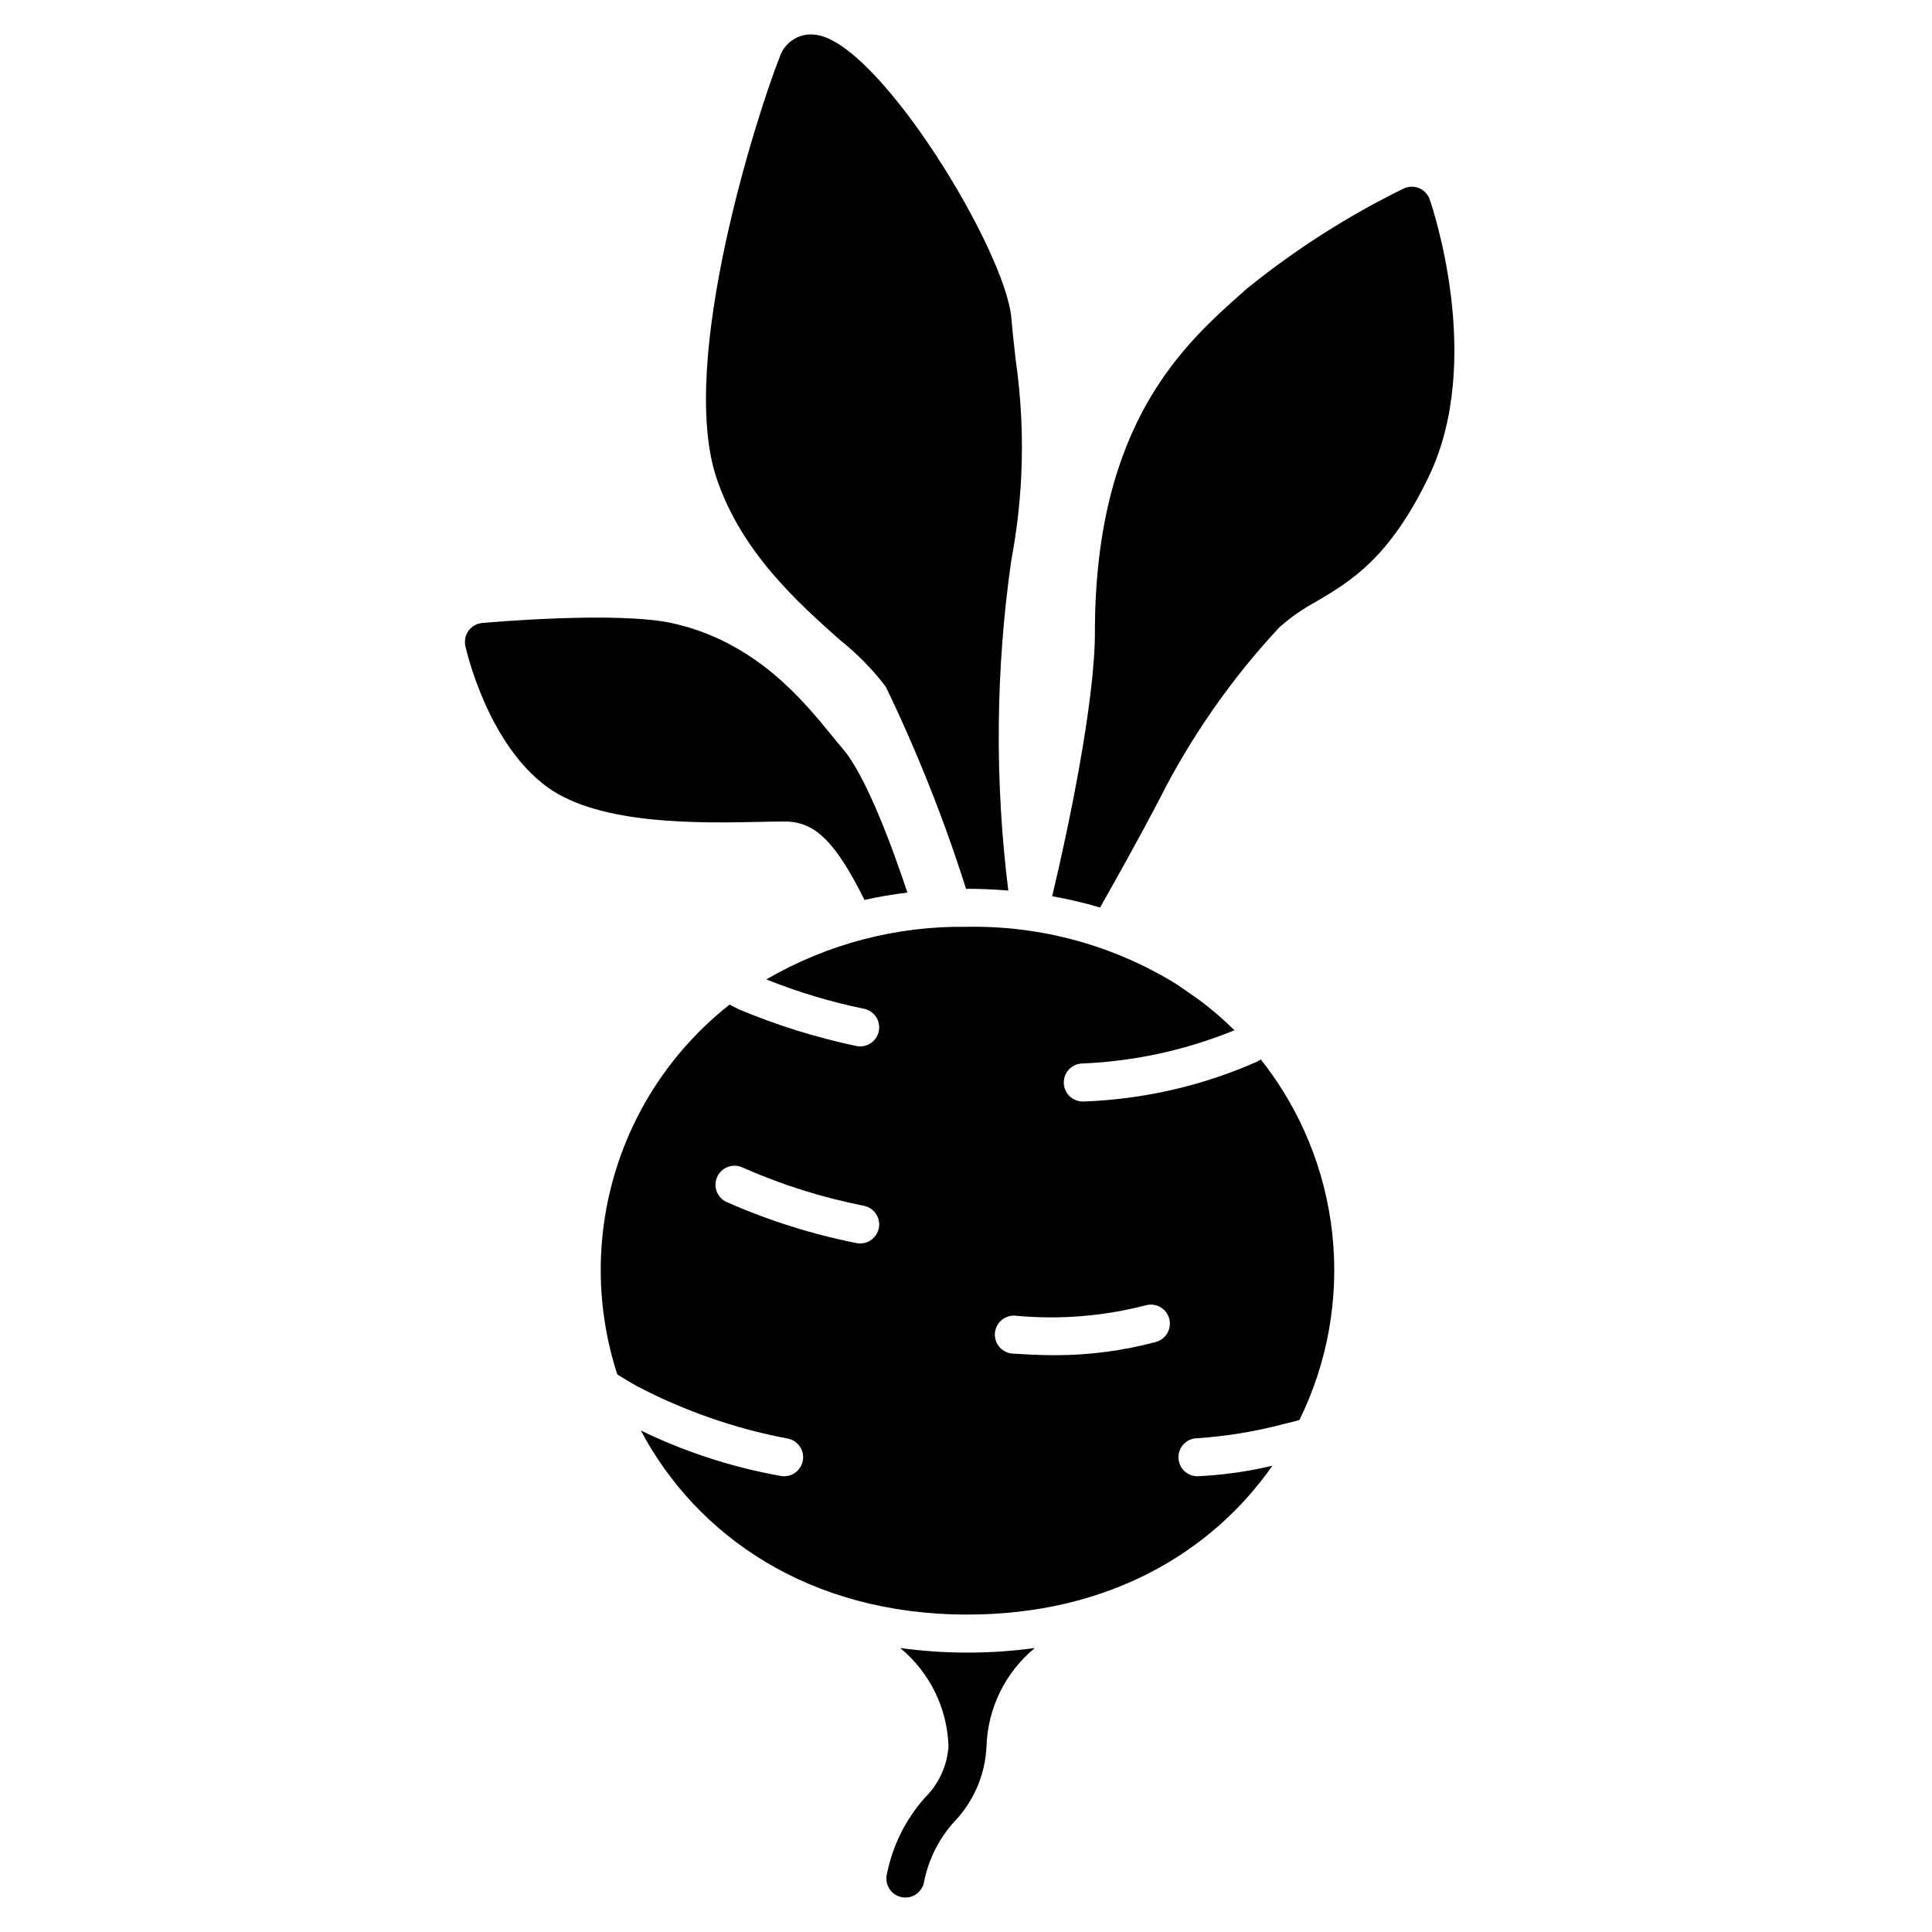 <?xml version="1.0" encoding="UTF-8"?>
<!-- Uploaded to: ICON Repo, www.svgrepo.com, Generator: ICON Repo Mixer Tools -->
<svg fill="#000000" width="800px" height="800px" version="1.1" viewBox="144 144 512 512" xmlns="http://www.w3.org/2000/svg">
 <g>
  <path d="m382.57 580.74c7.801 6.438 12.461 15.914 12.793 26.023l0.008 0.031-0.008 0.035c-0.367 5.176-2.625 10.039-6.336 13.668-5.144 5.816-8.625 12.914-10.07 20.543-0.434 2.746 1.445 5.328 4.191 5.762 2.75 0.434 5.328-1.445 5.762-4.191 1.191-5.957 3.988-11.473 8.09-15.953 5.117-5.391 8.113-12.449 8.434-19.871l0.004-0.023c0.332-10.109 4.992-19.586 12.793-26.023-11.832 1.625-23.828 1.625-35.66 0z"/>
  <path d="m411.21 380.01c-3.617-29.027-3.359-58.41 0.77-87.367 3.309-17.43 3.731-35.281 1.246-52.844-0.414-3.574-0.848-7.305-1.203-11.477-1.535-17.938-34.754-72.594-51.637-75.078-4.266-0.734-8.422 1.773-9.766 5.887-5.812 14.656-27.062 80.57-16.746 111.52 6.551 19.656 21.676 33.125 32.723 42.957 4.543 3.606 8.621 7.758 12.137 12.371 8.359 17.328 15.469 35.23 21.277 53.57 0.129 0 0.254-0.008 0.387-0.008 3.699 0 7.293 0.176 10.812 0.465z"/>
  <path d="m431.14 435.91-0.188 0.004v-0.004c-2.746 0-4.988-2.199-5.035-4.945-0.051-2.746 2.106-5.027 4.852-5.129 13.867-0.57 27.527-3.551 40.375-8.809-2.981-2.945-6.16-5.68-9.523-8.176l-5.809-4.016c-16.633-10.277-35.867-15.562-55.414-15.219-18.715-0.297-37.148 4.523-53.32 13.941 8.332 3.336 16.949 5.93 25.738 7.746 2.578 0.445 4.383 2.789 4.16 5.394-0.223 2.606-2.402 4.606-5.016 4.606-0.293 0-0.582-0.023-0.871-0.074-10.715-2.246-21.191-5.508-31.285-9.742-0.875-0.434-1.648-0.84-2.449-1.258-14.398 11.328-24.973 26.801-30.297 44.328-5.32 17.527-5.133 36.27 0.539 53.688 1.816 1.129 3.586 2.195 5.152 3.066h-0.004c12.504 6.559 25.906 11.238 39.777 13.883 2.613 0.379 4.492 2.711 4.305 5.348-0.188 2.633-2.379 4.676-5.019 4.68-0.246 0-0.492-0.02-0.734-0.055-12.914-2.277-25.453-6.344-37.25-12.074 14.73 27.754 44.402 48.785 86.574 48.785 37.277 0 64.734-16.469 80.801-39.449-6.519 1.551-13.172 2.484-19.863 2.793-2.785 0-5.039-2.258-5.039-5.039s2.254-5.039 5.039-5.039c7.648-0.516 15.23-1.758 22.645-3.711 1.527-0.332 2.957-0.727 4.379-1.117 7.512-15.266 10.535-32.348 8.723-49.262-1.812-16.914-8.387-32.965-18.961-46.293-0.34 0.188-0.617 0.406-0.969 0.59-14.523 6.414-30.141 9.996-46.012 10.559zm-59.18 37.613c-0.297 0-0.59-0.023-0.883-0.074-11.883-2.356-23.473-6.012-34.551-10.914-1.211-0.566-2.148-1.586-2.606-2.844-0.457-1.254-0.398-2.641 0.168-3.852 1.176-2.523 4.176-3.613 6.695-2.438 10.277 4.547 21.023 7.941 32.047 10.121 2.57 0.453 4.371 2.797 4.144 5.398-0.227 2.606-2.406 4.602-5.016 4.602zm78.305 26.125c-8.719 2.328-17.703 3.504-26.727 3.496-4.09 0-7.766-0.219-11.141-0.422-1.336-0.078-2.586-0.68-3.477-1.68s-1.344-2.312-1.266-3.648c0.082-1.336 0.688-2.586 1.691-3.473s2.316-1.34 3.652-1.258c11.648 1.117 23.402 0.18 34.727-2.766 2.691-0.703 5.441 0.914 6.144 3.606 0.699 2.691-0.914 5.445-3.606 6.144z"/>
  <path d="m483.04 310.25c2.988-2.648 6.269-4.941 9.789-6.832 9.098-5.375 19.414-11.465 29.848-33.203 14.75-30.727 0.816-71.625 0.215-73.352-0.473-1.359-1.508-2.453-2.84-3.004-1.332-0.547-2.836-0.5-4.129 0.133-14.758 7.246-28.656 16.121-41.438 26.461l-0.82 0.727c-15.73 13.898-39.504 34.902-39.504 90.426 0 18.484-7.07 52.152-11.324 69.91v-0.004c4.285 0.754 8.523 1.754 12.695 2.992 4.637-8.195 11.086-19.754 15.805-28.855 8.383-16.547 19.055-31.828 31.703-45.398z"/>
  <path d="m367.28 342.36c-0.914-1.051-1.906-2.269-2.992-3.609-7.5-9.199-20.043-24.602-41.852-29.543-14.68-3.328-49.18-0.238-50.645-0.105-1.441 0.129-2.754 0.871-3.609 2.039-0.852 1.168-1.164 2.644-0.852 4.059 0.23 1.055 5.856 25.965 21.836 37.473 13.938 10.035 40.461 9.465 56.316 9.133 2.453-0.051 4.652-0.098 6.496-0.098 7.852 0 13.379 5.148 21.113 20.777 3.676-0.82 7.469-1.469 11.387-1.949-4.062-12.18-11.012-31.051-17.199-38.176z"/>
 </g>
</svg>
